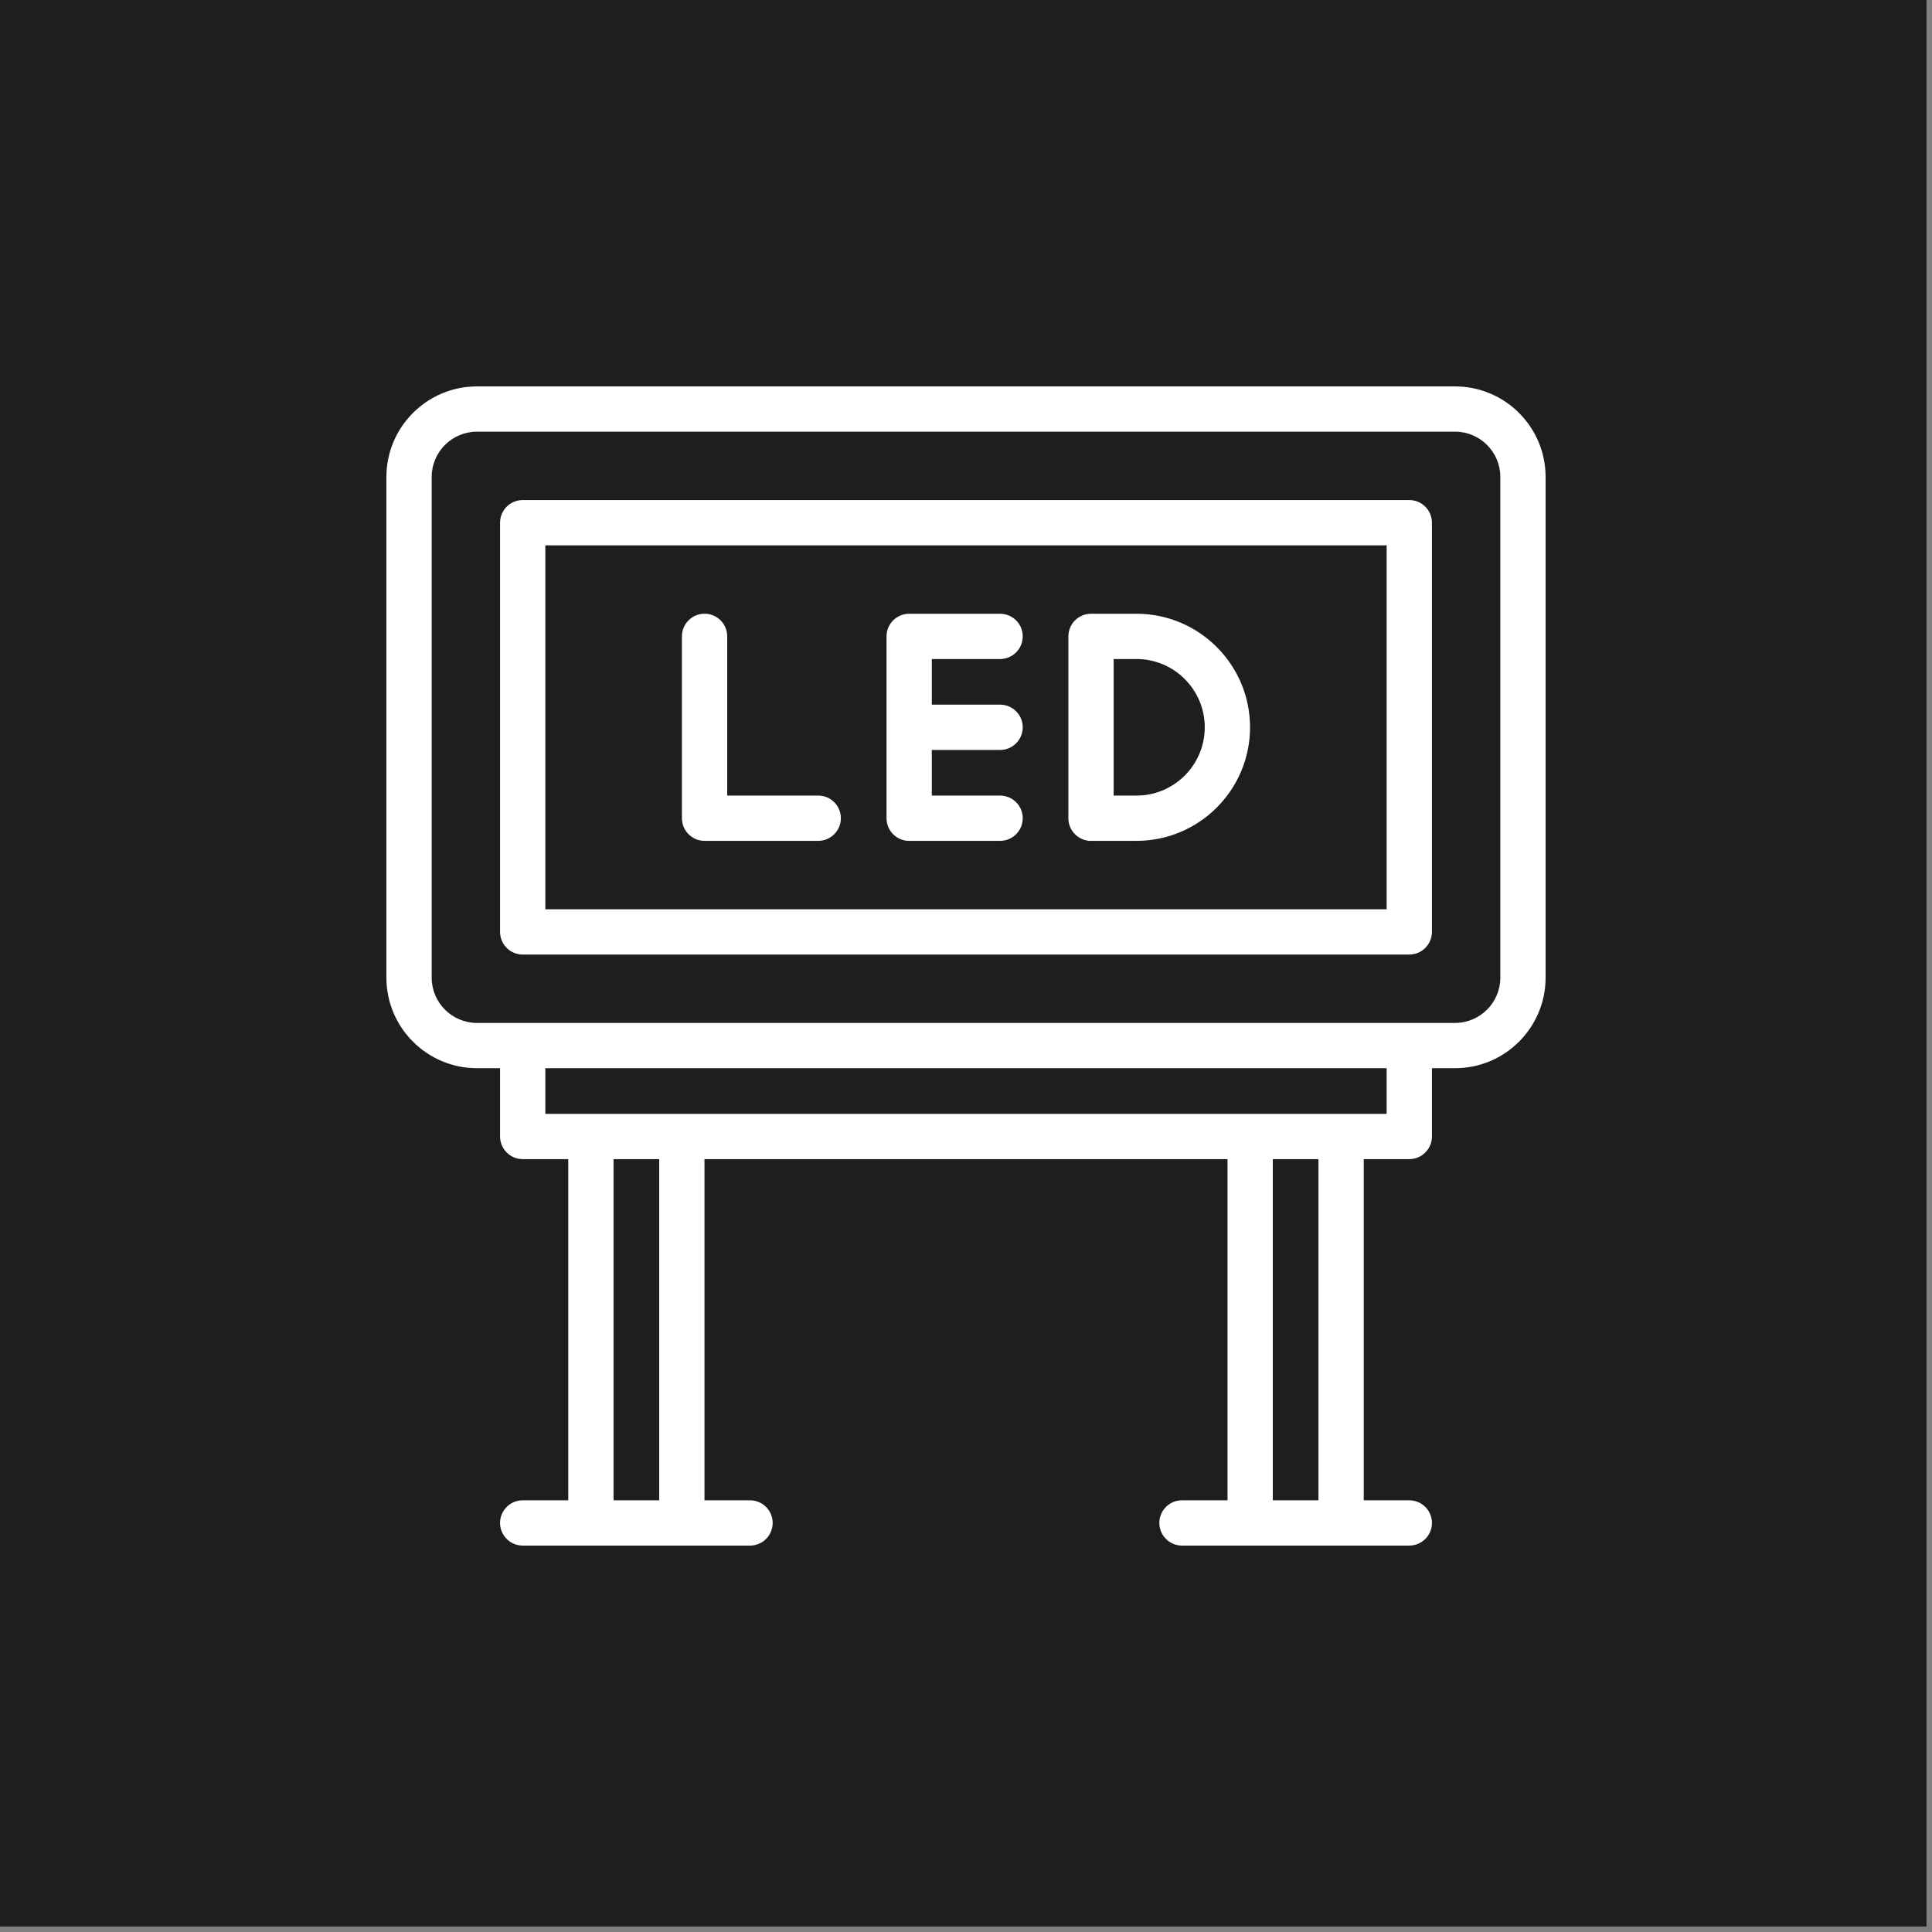 <svg xmlns="http://www.w3.org/2000/svg" width="110" height="110" viewBox="0 0 110 110" fill="none"><rect x="0" y="0" width="110" height="110" fill="#808080" stroke="none"/><rect data-figma-bg-blur-radius="10" width="109.686" height="109.686" fill="#1E1E1E"></rect><g clip-path="url(#clip1_194_16)"><path d="M82.844 22H27.156C24.313 22 22 24.313 22 27.156V55.663C22 58.506 24.313 60.819 27.156 60.819H28.471V64.707C28.471 65.418 29.049 65.996 29.76 65.996H32.354V85.421H29.76C29.049 85.421 28.471 85.998 28.471 86.71C28.471 87.421 29.049 87.999 29.76 87.999H42.704C43.415 87.999 43.993 87.421 43.993 86.71C43.993 85.998 43.415 85.421 42.704 85.421H40.11V65.996H69.89V85.421H67.296C66.585 85.421 66.007 85.998 66.007 86.71C66.007 87.421 66.585 87.999 67.296 87.999H80.24C80.951 87.999 81.529 87.421 81.529 86.71C81.529 85.998 80.951 85.421 80.24 85.421H77.646V65.996H80.24C80.951 65.996 81.529 65.418 81.529 64.707V60.819H82.844C85.687 60.819 88 58.506 88 55.663V27.156C88 24.313 85.687 22 82.844 22ZM37.532 85.422H34.933V65.997H37.532V85.422ZM75.067 85.422H72.468V65.997H75.067V85.422ZM78.951 63.419H31.049V60.82H78.95V63.419H78.951ZM85.422 55.663C85.422 57.084 84.266 58.241 82.844 58.241H27.156C25.734 58.241 24.578 57.084 24.578 55.663V27.156C24.578 25.734 25.734 24.578 27.156 24.578H82.844C84.266 24.578 85.422 25.734 85.422 27.156V55.663Z" fill="white"></path><path d="M80.24 28.471H29.76C29.049 28.471 28.471 29.049 28.471 29.76V53.059C28.471 53.77 29.049 54.348 29.76 54.348H80.239C80.95 54.348 81.528 53.77 81.528 53.059V29.76C81.528 29.049 80.95 28.471 80.239 28.471H80.24ZM78.951 51.77H31.049V31.049H78.95V51.77H78.951Z" fill="white"></path><path d="M40.115 47.875H46.586C47.298 47.875 47.875 47.298 47.875 46.586C47.875 45.875 47.298 45.297 46.586 45.297H41.404V36.231C41.404 35.52 40.827 34.942 40.115 34.942C39.404 34.942 38.826 35.52 38.826 36.231V46.586C38.826 47.298 39.404 47.875 40.115 47.875Z" fill="white"></path><path d="M51.764 47.875H56.941C57.653 47.875 58.23 47.298 58.23 46.586C58.23 45.875 57.653 45.297 56.941 45.297H53.053V42.699H56.941C57.653 42.699 58.23 42.121 58.23 41.409C58.23 40.698 57.653 40.12 56.941 40.12H53.053V37.522H56.941C57.653 37.522 58.23 36.944 58.23 36.233C58.23 35.521 57.653 34.944 56.941 34.944H51.764C51.053 34.944 50.475 35.521 50.475 36.233V46.588C50.475 47.299 51.053 47.877 51.764 47.877V47.875Z" fill="white"></path><path d="M62.118 47.875H64.707C68.272 47.875 71.172 44.975 71.172 41.409C71.172 37.844 68.272 34.944 64.707 34.944H62.118C61.407 34.944 60.829 35.521 60.829 36.233V46.588C60.829 47.299 61.407 47.877 62.118 47.877V47.875ZM63.407 37.522H64.707C66.85 37.522 68.594 39.266 68.594 41.409C68.594 43.553 66.85 45.297 64.707 45.297H63.407V37.52V37.522Z" fill="white"></path></g><defs><clipPath id="bgblur_0_194_16_clip_path" transform="translate(10 10)"><rect width="109.686" height="109.686"></rect></clipPath><clipPath id="clip1_194_16"><rect width="66" height="66" fill="white" transform="translate(22 22)"></rect></clipPath></defs></svg>